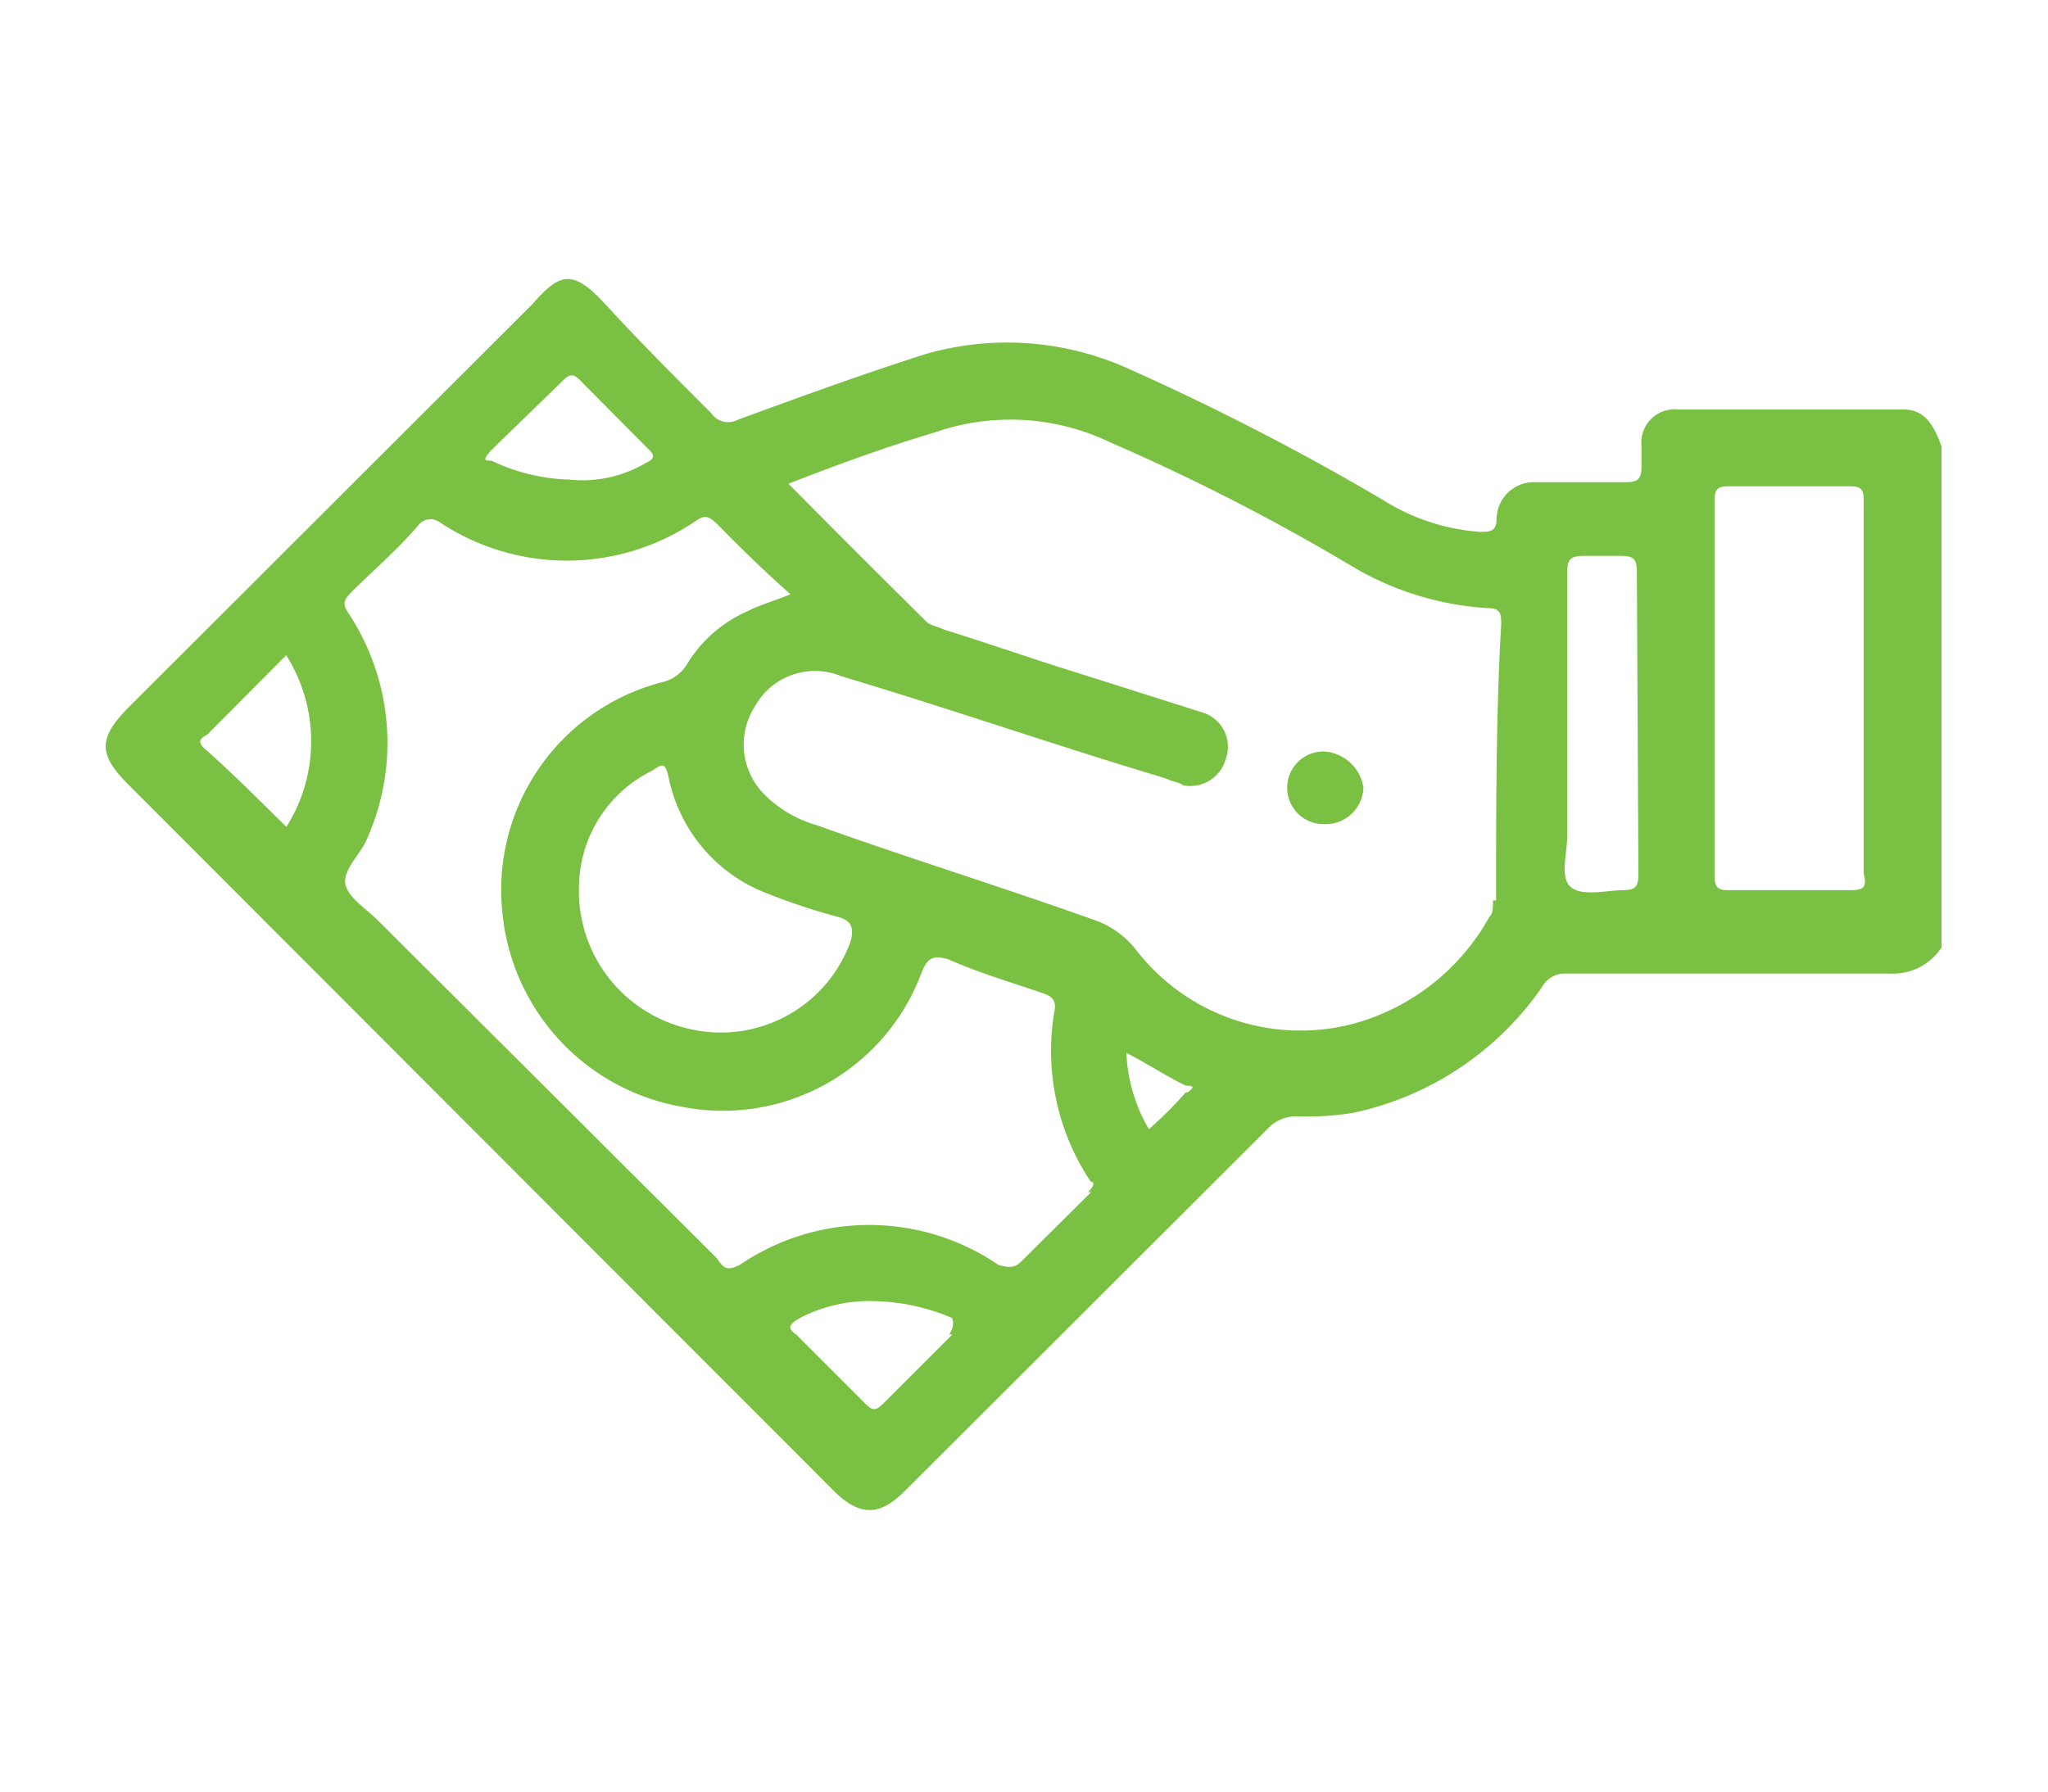 <svg xmlns="http://www.w3.org/2000/svg" width="40" height="35" viewBox="0 0 40 35"><defs><style>.cls-1{fill:none;}.cls-2{fill:#7ac143;}</style></defs><title>Recurso 4</title><g id="Capa_2" data-name="Capa 2"><g id="Capa_1-2" data-name="Capa 1"><rect class="cls-1" width="40" height="35"/><path class="cls-2" d="M37.18,8h-4.4a.65.65,0,0,0-.72.71v.39c0,.26-.06.32-.32.32H30a.73.73,0,0,0-.77.71c0,.26-.13.26-.33.26A4.1,4.1,0,0,1,27,9.76,49.73,49.73,0,0,0,22.1,7.23a5.76,5.76,0,0,0-4-.32c-1.23.39-2.46.84-3.69,1.29a.4.4,0,0,1-.52-.13c-.71-.71-1.42-1.42-2.07-2.13s-.9-.59-1.42,0l-7.9,7.89c-.58.59-.58.91,0,1.49L16.27,29.11c.52.52.91.52,1.42,0L24.81,22a.74.74,0,0,1,.52-.19,5.81,5.81,0,0,0,1.1-.07,6,6,0,0,0,3.69-2.46.5.5,0,0,1,.46-.26h6.34a1.13,1.13,0,0,0,1-.51V8.72C37.76,8.27,37.57,8,37.18,8ZM9.6,8.79,11,7.43c.13-.13.2-.13.33,0l1.35,1.36c.13.12.07.19-.06.25a2.43,2.43,0,0,1-1.49.33A3.77,3.77,0,0,1,9.6,9C9.47,9,9.41,9,9.6,8.79Zm-4,7.37c-.52-.51-1-1-1.62-1.55-.13-.13-.06-.19.07-.26L5.59,12.8A3.14,3.14,0,0,1,5.59,16.16Zm13,9.91-1.36,1.36c-.13.13-.2.13-.33,0l-1.36-1.36c-.19-.13-.13-.2.07-.32a2.94,2.94,0,0,1,1.49-.33,4.05,4.05,0,0,1,1.49.33C18.6,25.81,18.66,25.87,18.54,26.07Zm2.71-2.78-1.36,1.35c-.12.13-.25.13-.45.07a4.48,4.48,0,0,0-5.05,0c-.26.13-.32.06-.45-.13L7.4,18c-.26-.26-.58-.45-.65-.71s.26-.58.39-.84A4.6,4.6,0,0,0,6.82,12c-.13-.19-.13-.26.06-.45.46-.45.91-.84,1.3-1.3a.3.3,0,0,1,.39-.06,4.48,4.48,0,0,0,5,0c.19-.13.25-.13.45.06.45.46.91.91,1.42,1.36-.32.13-.58.2-.84.33a2.61,2.61,0,0,0-1.16,1,.78.78,0,0,1-.52.39,4.19,4.19,0,0,0-3.11,4.47,4.26,4.26,0,0,0,3.5,3.82A4.14,4.14,0,0,0,18,19c.13-.33.26-.33.52-.26.58.26,1.23.45,1.81.65.19.06.32.13.26.39a4.6,4.6,0,0,0,.71,3.3C21.38,23.09,21.38,23.16,21.25,23.29ZM15,17.46a12,12,0,0,0,1.36.45c.26.07.32.2.26.46a2.69,2.69,0,0,1-3.11,1.74,2.76,2.76,0,0,1-2.2-2.84,2.55,2.55,0,0,1,1.42-2.21c.2-.13.26-.19.33.13A3.08,3.08,0,0,0,15,17.46Zm8.16,3.88a8.15,8.15,0,0,1-.72.72A3.2,3.2,0,0,1,22,20.57c.38.19.77.45,1.16.64C23.39,21.21,23.26,21.28,23.2,21.34Zm6-3.75c0,.13,0,.26-.07.32A4.34,4.34,0,0,1,26.43,20a4.06,4.06,0,0,1-4.27-1.48,1.79,1.79,0,0,0-.71-.52c-1.81-.65-3.69-1.23-5.5-1.88a2.35,2.35,0,0,1-1-.58,1.38,1.38,0,0,1-.2-1.75,1.34,1.34,0,0,1,1.68-.58c2.14.64,4.21,1.36,6.35,2,.13.07.26.07.32.13a.72.72,0,0,0,.84-.51.7.7,0,0,0-.45-.91l-2.46-.78c-.84-.26-1.75-.58-2.59-.84-.13-.06-.19-.06-.32-.13-.91-.9-1.82-1.81-2.72-2.72,1-.39,1.88-.71,2.85-1a4.5,4.5,0,0,1,3.43.19,41.57,41.57,0,0,1,4.79,2.46,5.86,5.86,0,0,0,2.59.78c.26,0,.26.13.26.32C29.22,13.9,29.22,15.78,29.22,17.59ZM32,17.07c0,.26-.06.32-.32.32s-.78.13-1-.06-.07-.65-.07-1V11.18c0-.26.07-.32.32-.32h.72c.26,0,.32.06.32.32Zm4.14.32H33.81c-.19,0-.32,0-.32-.25V9.76c0-.2.06-.26.26-.26h2.39c.2,0,.26.06.26.26v7.31C36.47,17.33,36.4,17.39,36.14,17.39Z"/><path class="cls-2" d="M25.85,14.68a.71.71,0,0,0,0,1.42.74.74,0,0,0,.78-.71A.83.83,0,0,0,25.85,14.68Z"/></g></g></svg>